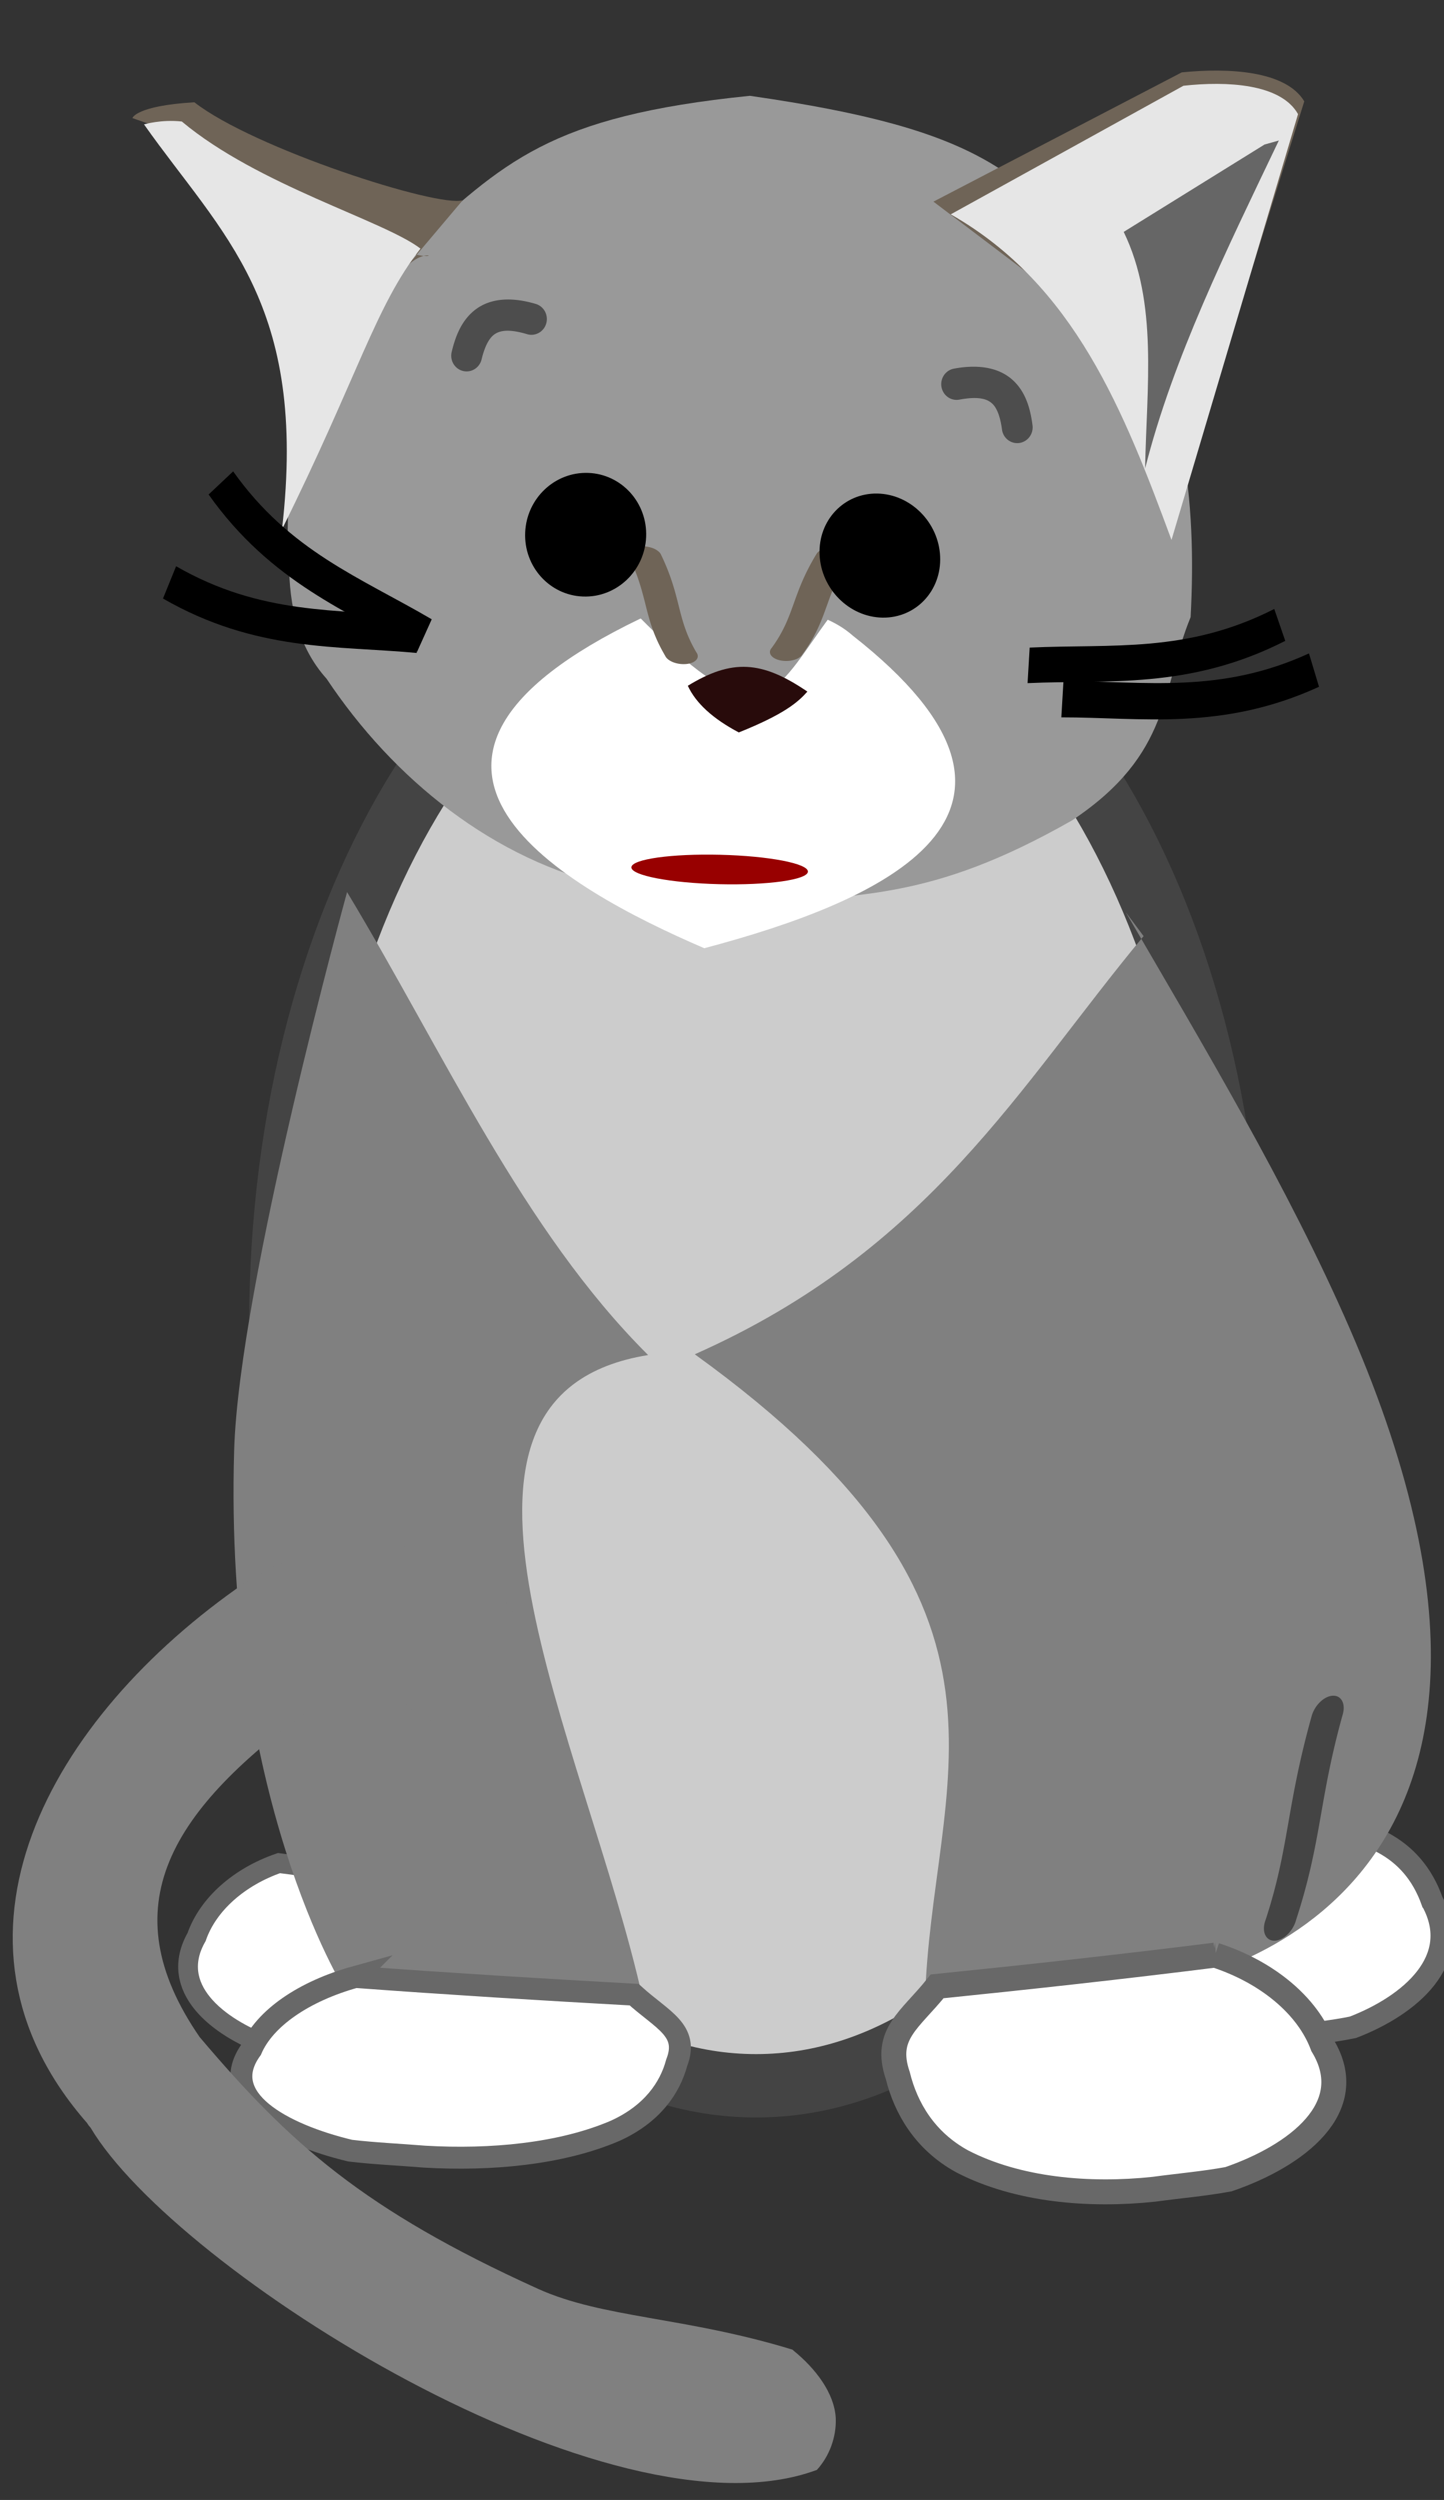 <?xml version="1.0" encoding="UTF-8" standalone="no"?>
<!-- Created with Inkscape (http://www.inkscape.org/) -->

<svg
   xmlns:dc="http://purl.org/dc/elements/1.1/"
   xmlns:cc="http://creativecommons.org/ns#"
   xmlns:rdf="http://www.w3.org/1999/02/22-rdf-syntax-ns#"
   xmlns:svg="http://www.w3.org/2000/svg"
   xmlns="http://www.w3.org/2000/svg"
   xmlns:sodipodi="http://sodipodi.sourceforge.net/DTD/sodipodi-0.dtd"
   xmlns:inkscape="http://www.inkscape.org/namespaces/inkscape"
   id="svg3063"
   version="1.1"
   inkscape:version="0.48.1 r9760"
   width="144.445"
   height="250"
   sodipodi:docname="object.svg"
   inkscape:export-filename="/home/ewrml/Desktop/localserver/public_html/objects/people_living_room/object.png"
   inkscape:export-xdpi="90"
   inkscape:export-ydpi="90">
  <rect width="100%" height="100%" fill="#333333" stroke="none"/>
  <defs
     id="defs3067" />
  <sodipodi:namedview
     pagecolor="#ffffff"
     bordercolor="#666666"
     borderopacity="1"
     objecttolerance="10"
     gridtolerance="10"
     guidetolerance="10"
     inkscape:pageopacity="0"
     inkscape:pageshadow="2"
     inkscape:window-width="1280"
     inkscape:window-height="947"
     id="namedview3065"
     showgrid="false"
     fit-margin-top="0"
     fit-margin-left="0"
     fit-margin-right="0"
     fit-margin-bottom="0"
     inkscape:zoom="1.4142136"
     inkscape:cx="59.106967"
     inkscape:cy="64.482656"
     inkscape:window-x="0"
     inkscape:window-y="24"
     inkscape:window-maximized="1"
     inkscape:current-layer="g3806" />
  <g
     id="g7035"
     transform="matrix(0.363,0,0,0.363,988.891,-516.952)">
    <g
       id="g4549"
       transform="matrix(1.332,0,0,1.332,-816.754,-202.065)">
      <g
         id="g4255"
         transform="matrix(0.694,0,0,0.694,-422.3,527.705)">
        <g
           id="g3902"
           transform="matrix(0.996,-0.097,0.088,1.096,-1096.714,-589.734)" />
        <g
           id="g4070"
           transform="translate(101.263,244.222)" />
        <g
           id="g4261"
           transform="matrix(-0.868,0,0,0.868,-1276.314,343.966)">
          <g
             id="g3985"
             transform="matrix(0.707,0,0,0.707,131.14,432.006)">
            <g
               id="g3806"
               transform="translate(0,315.768)">
              <path
                 transform="matrix(3.258,0,0,3.361,-2086.157,460.76)"
                 d="m 631,96 c 0,60.751 -31.788,110 -71,110 -39.212,0 -71,-49.249 -71,-110 0,-60.751 31.788,-110 71,-110 39.212,0 71,49.249 71,110 z"
                 sodipodi:ry="110"
                 sodipodi:rx="71"
                 sodipodi:cy="96"
                 sodipodi:cx="560"
                 id="path3974"
                 style="fill:#cccccc;fill-opacity:1;stroke:#444444;stroke-width:9.156;stroke-miterlimit:4;stroke-opacity:1;stroke-dasharray:none"
                 sodipodi:type="arc" />
              <path
                 inkscape:connector-curvature="0"
                 id="path3898-0"
                 d="m -590.126,1063.598 c -15.433,28.43 10.948,50.533 38.499,61.112 9.969,2.061 20.242,3.024 30.353,4.574 26.793,3.21 55.873,0.34 78.427,-12.685 15.29,-9.329 23.135,-24.372 26.43,-39.358 5.798,-19.042 -5.081,-25.291 -16.098,-40.778 -63.84,-8.472 -138.229,-27.506 -157.61,27.134 z"
                 style="fill:#ffffff;fill-opacity:1;stroke:#686868;stroke-width:10.792;stroke-linecap:butt;stroke-linejoin:miter;stroke-miterlimit:4;stroke-opacity:1;stroke-dasharray:none"
                 sodipodi:nodetypes="ccccccc" />
              <path
                 sodipodi:nodetypes="cscccc"
                 inkscape:connector-curvature="0"
                 id="path3896"
                 d="m -441.277,583.214 c -37.393,64.357 -78.762,133.141 -108.771,202.154 -126.205,290.238 90.97,318.78 90.97,318.78 l 115.349,8.471 C -346.335,1004.515 -404.886,922.709 -231.909,797.886 -346.264,747.133 -389.544,667.501 -449.928,594.818"
                 style="fill:#808080;fill-opacity:1;stroke:none" />
              <path
                 inkscape:connector-curvature="0"
                 id="path3898"
                 d="m -484.655,1089.657 c -25.153,8.135 -45.027,24.47 -52.249,43.979 -18.337,30.173 13.008,53.632 45.743,64.86 11.845,2.187 24.051,3.21 36.064,4.855 31.835,3.407 66.386,0.361 93.184,-13.463 18.166,-9.9 27.488,-25.867 31.403,-41.772 6.889,-20.21 -6.037,-26.843 -19.127,-43.279 -45.102,-4.587 -90.137,-9.545 -135.018,-15.18 z"
                 style="fill:#ffffff;fill-opacity:1;stroke:#686868;stroke-width:12.119;stroke-linecap:butt;stroke-linejoin:miter;stroke-miterlimit:4;stroke-opacity:1;stroke-dasharray:none"
                 sodipodi:nodetypes="cccccccc" />
              <path
                 inkscape:connector-curvature="0"
                 id="path3898-0-7"
                 d="m -29.91,1044.977 c 19.254,6.638 34.466,19.966 39.995,35.884 14.036,24.62 -9.957,43.761 -35.014,52.922 -9.067,1.785 -18.41,2.619 -27.606,3.961 -24.368,2.78 -50.816,0.294 -71.329,-10.985 -13.906,-8.078 -21.041,-21.106 -24.038,-34.083 -5.274,-16.49 4.621,-21.902 14.641,-35.313 34.524,-3.743 68.996,-7.788 103.351,-12.386 z"
                 style="fill:#ffffff;fill-opacity:1;stroke:#686868;stroke-width:9.577;stroke-linecap:butt;stroke-linejoin:miter;stroke-miterlimit:4;stroke-opacity:1;stroke-dasharray:none"
                 sodipodi:nodetypes="cccccccc" />
              <path
                 style="fill:#808080;fill-opacity:1;stroke:none"
                 d="m -63.008,573.43 c 0,0 52.456,190.487 54.847,270.906 5.022,168.888 -53.466,261.638 -53.466,261.638 l -145.033,5.022 c 27.551,-124.331 118.211,-293.275 -2.588,-312.738 60.862,-60.529 99.559,-147.427 146.24,-224.828 z"
                 id="path3906"
                 inkscape:connector-curvature="0"
                 sodipodi:nodetypes="cscccc" />
              <path
                 inkscape:connector-curvature="0"
                 id="path3898-4"
                 d="m -67.033,1100.271 c 24.826,6.878 44.079,19.977 50.58,35.237 17.212,23.768 -14.953,41.187 -48.06,49.111 -11.911,1.417 -24.14,1.924 -36.199,2.917 -31.922,1.895 -66.321,-1.265 -92.582,-12.582 -17.783,-8.082 -26.51,-20.65 -29.838,-33.045 -6.142,-15.794 7.011,-20.625 20.686,-33.035 45.216,-2.499 90.379,-5.287 135.414,-8.602 z"
                 style="fill:#ffffff;fill-opacity:1;stroke:#686868;stroke-width:10.658;stroke-linecap:butt;stroke-linejoin:miter;stroke-miterlimit:4;stroke-opacity:1;stroke-dasharray:none"
                 sodipodi:nodetypes="cccccccc" />
              <path
                 style="font-size:medium;font-style:normal;font-variant:normal;font-weight:normal;font-stretch:normal;text-indent:0;text-align:start;text-decoration:none;line-height:normal;letter-spacing:normal;word-spacing:normal;text-transform:none;direction:ltr;block-progression:tb;writing-mode:lr-tb;text-anchor:start;baseline-shift:baseline;color:#000000;fill:#444444;fill-opacity:1;fill-rule:nonzero;stroke:none;stroke-width:5;marker:none;visibility:visible;display:inline;overflow:visible;enable-background:accumulate;font-family:Sans;-inkscape-font-specification:Sans"
                 d="m -539.51,964.203 a 10.361,6.771 57.088 0 0 -7.119,8.701 c 11.646,41.746 10.079,61.192 22.648,99.738 a 10.361,6.771 57.088 1 0 14.71,-0.316 c -11.459,-35.142 -9.888,-54.26 -22.25,-98.576 a 10.361,6.771 57.088 0 0 -7.989,-9.547 z"
                 id="path3939-9"
                 inkscape:connector-curvature="0" />
            </g>
          </g>
          <g
             id="g3828"
             transform="matrix(0.762,0.086,-0.086,0.762,123.618,461.923)">
            <g
               id="g4111"
               transform="matrix(0.728,0,0,0.744,630.373,-503.615)">
              <g
                 id="g3077"
                 inkscape:transform-center-x="0.64796688"
                 inkscape:transform-center-y="-16.199662"
                 transform="matrix(0.987,-0.157,0.164,0.987,-279.26,-145.762)">
                <path
                   transform="matrix(1.374,1.1587485e-8,-1.1839131e-8,1.345,-726.974,1005.655)"
                   sodipodi:nodetypes="cccccccccc"
                   inkscape:connector-curvature="0"
                   id="path3090"
                   d="m -239.599,199.928 c -104.789,9.921 -125.6,28.139 -166.805,76.784 -34.105,40.383 -41.914,95.436 -41.677,146.589 11.683,32.963 5.22,61.362 48.614,93.437 62.596,39.774 93.397,36.864 142.318,45.277 20.506,2.586 41.316,-2.583 61.62,-5.566 53.934,-9.231 100.431,-43.38 132.512,-86.754 13.629,-13.724 18.268,-31.967 19.335,-50.798 6.763,-51.929 -9.36,-107.243 -47.464,-144.024 -40.01,-39.928 -58.741,-61.409 -148.452,-74.947 z"
                   style="fill:#999999;fill-opacity:1;stroke:none" />
                <path
                   transform="matrix(1.374,1.1587485e-8,-1.1839131e-8,1.345,-726.974,1005.655)"
                   sodipodi:nodetypes="cccccc"
                   inkscape:connector-curvature="0"
                   id="path3861-0"
                   d="M -323.993,243.222 -432.219,180.035 c -20.575,-3.096 -46.486,-3.121 -55.432,10.273 l 50.544,195.064 36.68,-89.95 z"
                   style="fill:#6f6457;fill-opacity:1;stroke:none" />
                <path
                   transform="matrix(1.374,1.1587485e-8,-1.1839131e-8,1.345,-726.974,1005.655)"
                   sodipodi:nodetypes="ccccc"
                   inkscape:connector-curvature="0"
                   id="path3861"
                   d="m -332.01,248.52 -101.263,-62.545 c -19.251,-3.065 -43.495,-3.089 -51.865,10.169 l 47.292,193.079 c 24.021,-56.283 48.85,-111.892 105.836,-140.703 z"
                   style="fill:#e6e6e6;fill-opacity:1;stroke:none" />
                <path
                   transform="matrix(1.374,1.1587485e-8,-1.1839131e-8,1.345,-726.974,1005.655)"
                   sodipodi:nodetypes="cccc"
                   inkscape:connector-curvature="0"
                   id="path3863"
                   d="m -470.817,210.471 61.074,42.12 c -17.018,31.065 -13.61,68.939 -14.742,105.299 -10.028,-49.842 -31.743,-99.683 -52.65,-149.525"
                   style="fill:#666666;fill-opacity:1;stroke:none" />
                <g
                   transform="matrix(1.374,1.1587485e-8,-1.1839131e-8,1.345,-941.095,917.862)"
                   id="g3887">
                  <path
                     style="fill:#6f6457;fill-opacity:1;stroke:none"
                     d="m 42.382,318.124 c 10.705,4.037 94.893,-18.632 122.147,-37.908 26.202,2.837 27.378,8.424 27.378,8.424 l -35.802,10.53 C 31.341,373.896 52.123,325.215 69.76,353.926 z"
                     id="path3885"
                     inkscape:connector-curvature="0"
                     inkscape:transform-center-y="12.374369"
                     sodipodi:nodetypes="cccccc" />
                  <path
                     style="fill:#e6e6e6;fill-opacity:1;stroke:none"
                     d="m 60.221,340.681 c 16.957,-11.743 73.966,-24.697 109.511,-51.597 9.221,-0.575 16.848,2.106 16.848,2.106 -37.241,47.665 -77.333,75.94 -70.55,177.956 C 85.483,399.283 79.073,367.203 60.221,340.681 z"
                     id="path3883"
                     inkscape:connector-curvature="0"
                     sodipodi:nodetypes="ccccc" />
                </g>
                <path
                   transform="matrix(1.374,1.1587485e-8,-1.1839131e-8,1.345,-726.974,1005.655)"
                   sodipodi:nodetypes="cccc"
                   inkscape:connector-curvature="0"
                   id="path3933"
                   d="m -297.37,438.916 c -105.825,74.975 -18.901,118.019 59.566,142.959 63.482,-23.701 167.388,-74.573 35.74,-145.937 0,0 -65.523,-20.848 -95.306,2.978 z"
                   style="fill:#ffffff;fill-opacity:1;stroke:none" />
                <path
                   transform="matrix(1.374,1.1587485e-8,-1.1839131e-8,1.345,-726.974,1005.655)"
                   sodipodi:nodetypes="ccc"
                   inkscape:connector-curvature="0"
                   id="path3935"
                   d="m -348.001,373.393 c 60.09,-50.553 144.389,-53.218 211.46,-2.978 -171.707,179.351 -96.376,67.617 -211.46,2.978 z"
                   style="fill:#999999;fill-opacity:1;stroke:none" />
                <path
                   transform="matrix(1.374,1.1587485e-8,-1.1839131e-8,1.345,-726.974,1005.655)"
                   sodipodi:nodetypes="cccc"
                   inkscape:connector-curvature="0"
                   id="path3937"
                   d="m -224.714,464.942 c -3.971,7.595 -11.913,14.178 -23.826,19.747 -19.786,-9.097 -25.651,-14.643 -29.783,-19.747 21.047,-12.869 34.438,-13.042 53.61,-2e-5 z"
                   style="fill:#280b0b;stroke:none" />
                <path
                   transform="matrix(1.374,1.1587485e-8,-1.1839131e-8,1.345,-726.974,1005.655)"
                   inkscape:connector-curvature="0"
                   id="path3939"
                   d="m -286.586,399.962 a 7.447,4.105 3.938 0 0 -6.973,5.075 c 9.694,17.85 7.623,27.157 18.284,43.381 a 7.447,4.105 3.938 1 0 13.868,-2.234 c -9.72,-14.791 -7.654,-23.946 -17.945,-42.894 a 7.447,4.105 3.938 0 0 -7.234,-3.327 z"
                   style="font-size:medium;font-style:normal;font-variant:normal;font-weight:normal;font-stretch:normal;text-indent:0;text-align:start;text-decoration:none;line-height:normal;letter-spacing:normal;word-spacing:normal;text-transform:none;direction:ltr;block-progression:tb;writing-mode:lr-tb;text-anchor:start;baseline-shift:baseline;color:#000000;fill:#6f6457;fill-opacity:1;fill-rule:nonzero;stroke:none;stroke-width:5;marker:none;visibility:visible;display:inline;overflow:visible;enable-background:accumulate;font-family:Sans;-inkscape-font-specification:Sans" />
                <path
                   transform="matrix(1.374,1.1587485e-8,-1.1839131e-8,1.345,-726.974,1005.655)"
                   inkscape:connector-curvature="0"
                   id="path3939-2"
                   d="m -202.641,403.614 a 4.105,7.447 86.062 0 1 6.973,5.075 c -9.694,17.85 -7.623,27.157 -18.284,43.381 a 4.105,7.447 86.062 1 1 -13.868,-2.234 c 9.72,-14.791 7.654,-23.946 17.945,-42.894 a 4.105,7.447 86.062 0 1 7.234,-3.327 z"
                   style="font-size:medium;font-style:normal;font-variant:normal;font-weight:normal;font-stretch:normal;text-indent:0;text-align:start;text-decoration:none;line-height:normal;letter-spacing:normal;word-spacing:normal;text-transform:none;direction:ltr;block-progression:tb;writing-mode:lr-tb;text-anchor:start;baseline-shift:baseline;color:#000000;fill:#6f6457;fill-opacity:1;fill-rule:nonzero;stroke:none;stroke-width:5;marker:none;visibility:visible;display:inline;overflow:visible;enable-background:accumulate;font-family:Sans;-inkscape-font-specification:Sans" />
                <ellipse
                   sodipodi:ry="15"
                   sodipodi:rx="15"
                   sodipodi:cy="120"
                   sodipodi:cx="100"
                   style="fill:#000000;stroke:#000000;stroke-width:1"
                   transform="matrix(2.392,0.073,-0.221,2.401,-1362.516,1251.698)"
                   id="ellipse10-6"
                   ry="15"
                   rx="15"
                   cy="120"
                   cx="100"
                   d="m 115,120 c 0,8.284 -6.716,15 -15,15 -8.284,0 -15,-6.716 -15,-15 0,-8.284 6.716,-15 15,-15 8.284,0 15,6.716 15,15 z">
	<animate
	attributeName="ry"
	repeatCount="indefinite"
	begin="0s"
	values="0;15;15"
	keyTimes="0;0.05;1"
	dur="5s"
	id="1" />
                </ellipse>
                <ellipse
                   sodipodi:ry="15"
                   sodipodi:rx="15"
                   sodipodi:cy="120"
                   sodipodi:cx="100"
                   style="fill:#000000;stroke:#000000;stroke-width:1"
                   transform="matrix(2.402,0.026,-0.014,2.402,-1206.945,1252.364)"
                   id="ellipse10"
                   ry="15"
                   rx="15"
                   cy="120"
                   cx="100"
                   d="m 115,120 c 0,8.284 -6.716,15 -15,15 -8.284,0 -15,-6.716 -15,-15 0,-8.284 6.716,-15 15,-15 8.284,0 15,6.716 15,15 z">
	<animate
	attributeName="ry"
	repeatCount="indefinite"
	begin="0s"
	values="0;15;15"
	keyTimes="0;0.05;1"
	dur="5s"
	id="2" />
                </ellipse>
                <g
                   transform="matrix(-2.181,0,0,2.181,-3919.229,1061.387)"
                   id="g6966">
                  <g
                     transform="translate(-1157.133,-40.688)"
                     id="g4284">
                    <g
                       transform="translate(20,32)"
                       id="g4376">
                      <g
                         transform="translate(-445.477,66.468)"
                         id="g4494">
                        <g
                           id="g4482">
                          <path
                             d="m 197.309,101.323 c -0.55,0.316 -1.076,0.667 -1.572,1.058 -3.966,3.128 -5.49,7.757 -6.347,12.187 a 4.344,4.344 0 0 0 8.53,1.65 c 0.687,-3.548 1.793,-5.905 3.199,-7.014 1.406,-1.109 3.767,-1.877 9.278,-0.55 a 4.345,4.345 0 1 0 2.035,-8.449 c -6.106,-1.471 -11.271,-1.093 -15.123,1.119 z"
                             id="path2984"
                             style="font-size:medium;font-style:normal;font-variant:normal;font-weight:normal;font-stretch:normal;text-indent:0;text-align:start;text-decoration:none;line-height:normal;letter-spacing:normal;word-spacing:normal;text-transform:none;direction:ltr;block-progression:tb;writing-mode:lr-tb;text-anchor:start;baseline-shift:baseline;color:#000000;fill:#4d4d4d;fill-opacity:1;stroke:none;stroke-width:40;marker:none;visibility:visible;display:inline;overflow:visible;enable-background:accumulate;font-family:Sans;-inkscape-font-specification:Sans"
                             inkscape:connector-curvature="0" />
                          <path
                             d="m 346.231,113.65 c 0.548,0.32 1.071,0.675 1.564,1.07 3.941,3.159 5.429,7.8 6.251,12.236 a 4.344,4.344 0 1 1 -8.543,1.583 c -0.659,-3.553 -1.746,-5.919 -3.144,-7.039 -1.398,-1.121 -3.752,-1.907 -9.273,-0.623 a 4.345,4.345 0 1 1 -1.968,-8.465 c 6.118,-1.422 11.279,-1.004 15.114,1.238 z"
                             id="path2984-2"
                             style="font-size:medium;font-style:normal;font-variant:normal;font-weight:normal;font-stretch:normal;text-indent:0;text-align:start;text-decoration:none;line-height:normal;letter-spacing:normal;word-spacing:normal;text-transform:none;direction:ltr;block-progression:tb;writing-mode:lr-tb;text-anchor:start;baseline-shift:baseline;color:#000000;fill:#4d4d4d;fill-opacity:1;stroke:none;stroke-width:40;marker:none;visibility:visible;display:inline;overflow:visible;enable-background:accumulate;font-family:Sans;-inkscape-font-specification:Sans"
                             inkscape:connector-curvature="0" />
                        </g>
                      </g>
                    </g>
                  </g>
                </g>
                <ellipse
                   style="fill:#980000;fill-opacity:1;stroke:none"
                   transform="matrix(2.172,0.051,-0.019,2.953,-1384.329,1378.484)"
                   sodipodi:ry="3"
                   sodipodi:rx="25"
                   sodipodi:cy="120"
                   sodipodi:cx="150"
                   id="ellipse15"
                   ry="3"
                   rx="25"
                   cy="120"
                   cx="150"
                   d="m 175,120 c 0,1.657 -11.193,3 -25,3 -13.807,0 -25,-1.343 -25,-3 0,-1.657 11.193,-3 25,-3 13.807,0 25,1.343 25,3 z">
                  <animate
                     id="manim1"
                     dur="1s"
                     values="3;10;3;10;3;10;3;3;3;3;3"
                     begin="0s"
                     repeatCount="indefinite"
                     attributeName="ry" />
                </ellipse>
                <g
                   id="g4061"
                   transform="matrix(-3.498,1.391,1.636,3.942,-996.214,638.409)">
                  <g
                     id="g4071">
                    <g
                       id="g4095">
                      <path
                         inkscape:connector-curvature="0"
                         id="path4033"
                         d="m 192.188,167.906 c -9.865,10.912 -21.502,14.096 -33.5,19.531 l 2.125,4.688 c 11.517,-5.217 24.308,-8.747 35.188,-20.781 l -3.812,-3.438 z"
                         style="font-size:medium;font-style:normal;font-variant:normal;font-weight:normal;font-stretch:normal;text-indent:0;text-align:start;text-decoration:none;line-height:normal;letter-spacing:normal;word-spacing:normal;text-transform:none;direction:ltr;block-progression:tb;writing-mode:lr-tb;text-anchor:start;baseline-shift:baseline;color:#000000;fill:#000000;fill-opacity:1;stroke:none;stroke-width:5.155;marker:none;visibility:visible;display:inline;overflow:visible;enable-background:accumulate;font-family:Sans;-inkscape-font-specification:Sans" />
                    </g>
                  </g>
                </g>
                <path
                   style="font-size:medium;font-style:normal;font-variant:normal;font-weight:normal;font-stretch:normal;text-indent:0;text-align:start;text-decoration:none;line-height:normal;letter-spacing:normal;word-spacing:normal;text-transform:none;direction:ltr;block-progression:tb;writing-mode:lr-tb;text-anchor:start;baseline-shift:baseline;color:#000000;fill:#000000;fill-opacity:1;stroke:none;stroke-width:5.155;marker:none;visibility:visible;display:inline;overflow:visible;enable-background:accumulate;font-family:Sans;-inkscape-font-specification:Sans"
                   d="m -1416.447,1593.325 c 53.512,27.105 99.2,21.424 150.014,23.89 l 0.235,21.803 c -48.868,-2.372 -98.854,3.738 -157.427,-25.93 l 7.178,-19.763 z"
                   id="path4033-3"
                   inkscape:connector-curvature="0" />
                <g
                   transform="matrix(3.775,0,0,4.254,-1475.429,881.298)"
                   id="g4061-4">
                  <g
                     id="g4071-6">
                    <g
                       id="g4095-0">
                      <path
                         inkscape:connector-curvature="0"
                         id="path4033-7"
                         d="m 192.188,149.078 c -9.865,10.912 -21.502,14.096 -33.5,19.531 l 2.125,4.688 c 11.517,-5.217 24.308,-8.747 35.188,-20.781 l -3.812,-3.438 z"
                         style="font-size:medium;font-style:normal;font-variant:normal;font-weight:normal;font-stretch:normal;text-indent:0;text-align:start;text-decoration:none;line-height:normal;letter-spacing:normal;word-spacing:normal;text-transform:none;direction:ltr;block-progression:tb;writing-mode:lr-tb;text-anchor:start;baseline-shift:baseline;color:#000000;fill:#000000;fill-opacity:1;stroke:none;stroke-width:5.155;marker:none;visibility:visible;display:inline;overflow:visible;enable-background:accumulate;font-family:Sans;-inkscape-font-specification:Sans" />
                    </g>
                  </g>
                </g>
                <path
                   style="font-size:medium;font-style:normal;font-variant:normal;font-weight:normal;font-stretch:normal;text-indent:0;text-align:start;text-decoration:none;line-height:normal;letter-spacing:normal;word-spacing:normal;text-transform:none;direction:ltr;block-progression:tb;writing-mode:lr-tb;text-anchor:start;baseline-shift:baseline;color:#000000;fill:#000000;fill-opacity:1;stroke:none;stroke-width:5.155;marker:none;visibility:visible;display:inline;overflow:visible;enable-background:accumulate;font-family:Sans;-inkscape-font-specification:Sans"
                   d="m -717.71,1574.173 c -53.628,26.883 -99.292,21.014 -150.116,23.269 l -0.329,21.802 c 48.878,-2.17 98.837,4.147 157.537,-25.279 l -7.093,-19.793 z"
                   id="path4033-3-2"
                   inkscape:connector-curvature="0" />
              </g>
              <path
                 style="font-size:medium;font-style:normal;font-variant:normal;font-weight:normal;font-stretch:normal;text-indent:0;text-align:start;text-decoration:none;line-height:normal;letter-spacing:normal;word-spacing:normal;text-transform:none;direction:ltr;block-progression:tb;writing-mode:lr-tb;text-anchor:start;baseline-shift:baseline;color:#000000;fill:#808080;fill-opacity:1;stroke:none;stroke-width:85.993;marker:none;visibility:visible;display:inline;overflow:visible;enable-background:accumulate;font-family:Sans;-inkscape-font-specification:Sans"
                 d="m -814.691,2126.923 c -17.985,7.496 -34.821,19.957 -46.6,38.195 -6.357,9.376 -8.694,21.39 -6.334,32.562 2.36,11.172 9.385,21.358 19.042,27.608 9.657,6.25 21.82,8.482 32.967,6.05 11.147,-2.432 21.132,-9.495 27.065,-19.146 3.229,-4.999 7.038,-7.287 16.827,-8.309 9.79,-1.022 23.794,1.657 33.439,6.282 l 0.823,0.394 0.853,0.383 c 96.491,52.658 140.151,106.665 94.215,190.769 -47.719,69.746 -88.413,114.397 -189.343,173.343 -37.742,22.043 -87.876,26.619 -151.509,53.637 -0.229,0.262 -0.476,0.503 -0.705,0.766 -11.909,11.931 -22.048,27.914 -21.026,43.36 0.918,11.208 6.466,22.038 15.077,29.43 131.006,31.846 378.621,-162.855 420.386,-253.615 l 1.042,-1.528 0.886,-1.67 c 85.69,-120.793 -4.667,-244.786 -134.146,-312.43 -0.548,-0.263 -1.113,-0.492 -1.664,-0.749 -23.653,-11.019 -50.471,-16.58 -78.544,-13.649 -10.773,1.125 -21.96,3.819 -32.751,8.316 z"
                 id="path3870-6"
                 inkscape:connector-curvature="0"
                 sodipodi:nodetypes="scsssccccccsccccccccsss" />
            </g>
          </g>
        </g>
      </g>
    </g>
  </g>
</svg>
